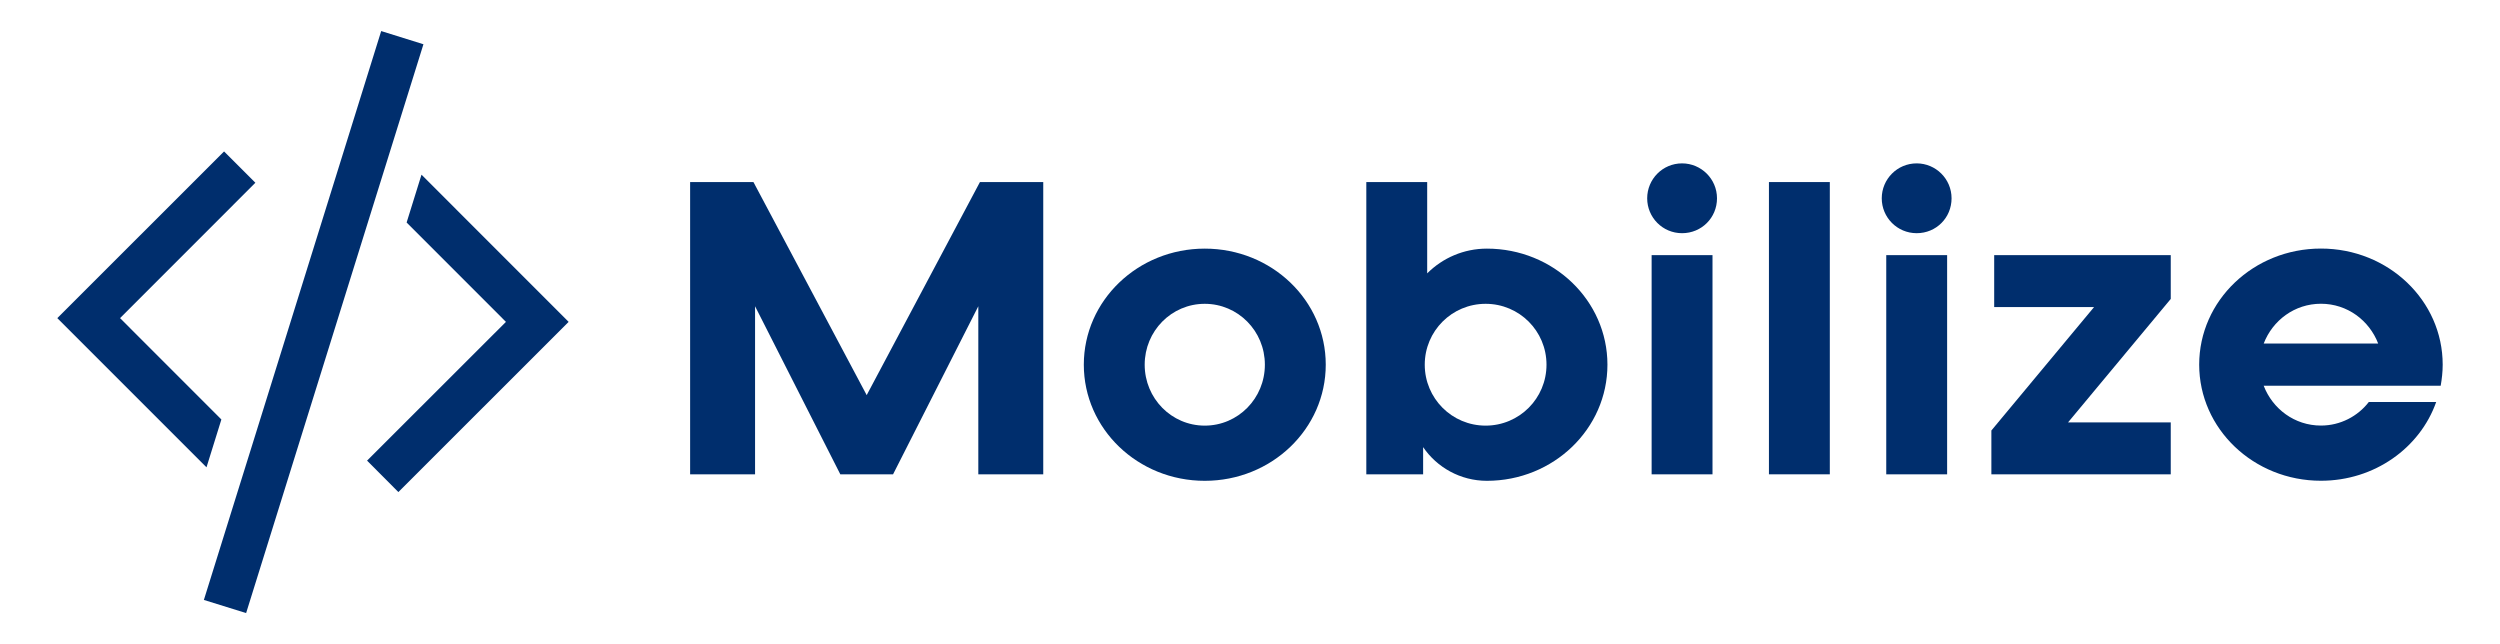 <?xml version="1.0" encoding="UTF-8"?><svg id="Layer_1" xmlns="http://www.w3.org/2000/svg" viewBox="0 0 400 103.06"><defs><style>.cls-1{fill:#002e6d;}</style></defs><g><path class="cls-1" d="M156.79,29.13l-18.12,34.09-18.12-34.09h-10.13v46.76h10.39v-26.89l13.64,26.89h8.44l13.64-26.89v26.89h10.39V29.13h-10.13Z"/><path class="cls-1" d="M192.76,39.78c-10.71,0-19.35,8.31-19.35,18.57s8.64,18.58,19.35,18.58,19.36-8.31,19.36-18.58-8.64-18.57-19.36-18.57Zm0,28.32c-5.32,0-9.61-4.36-9.61-9.75s4.29-9.74,9.61-9.74,9.62,4.35,9.62,9.74-4.29,9.75-9.62,9.75Z"/><path class="cls-1" d="M237.9,39.78c-3.7,0-7.08,1.49-9.55,3.96v-14.61h-9.74v46.76h9.09v-4.35c2.21,3.25,5.98,5.39,10.2,5.39,10.65,0,19.29-8.31,19.29-18.58s-8.64-18.57-19.29-18.57Zm-.2,28.32c-5.39,0-9.74-4.36-9.74-9.75s4.35-9.74,9.74-9.74,9.74,4.35,9.74,9.74-4.35,9.75-9.74,9.75Z"/><path class="cls-1" d="M269.13,26.14c-3.12,0-5.58,2.53-5.58,5.59s2.46,5.58,5.58,5.58,5.59-2.47,5.59-5.58-2.54-5.59-5.59-5.59Zm-4.87,14.68v35.07h9.74V40.82h-9.74Z"/><path class="cls-1" d="M283.03,29.13v46.76h9.74V29.13h-9.74Z"/><path class="cls-1" d="M306.67,26.14c-3.12,0-5.59,2.53-5.59,5.59s2.47,5.58,5.59,5.58,5.58-2.47,5.58-5.58-2.53-5.59-5.58-5.59Zm-4.87,14.68v35.07h9.74V40.82h-9.74Z"/><path class="cls-1" d="M347.32,40.82h-28.25v8.31h15.98l-16.43,19.75v7.01h28.7v-8.31h-16.43l16.43-19.75v-7.01Z"/><path class="cls-1" d="M390.83,58.34c0-10.26-8.7-18.57-19.48-18.57s-19.48,8.31-19.48,18.57,8.7,18.58,19.48,18.58c8.57,0,15.85-5.26,18.44-12.6h-10.78c-1.75,2.27-4.54,3.77-7.66,3.77-4.22,0-7.73-2.67-9.16-6.37h28.32c.19-1.1,.32-2.21,.32-3.38Zm-28.64-3.37c1.43-3.71,4.94-6.37,9.16-6.37s7.73,2.66,9.16,6.37h-18.32Z"/></g><g><polygon class="cls-1" points="19.21 50.9 35.42 67.12 33.04 74.77 9.17 50.9 35.85 24.23 40.86 29.24 19.21 50.9"/><polygon class="cls-1" points="90.98 51.5 63.74 78.73 58.73 73.7 80.95 51.5 65.06 35.6 67.44 27.95 90.98 51.5"/><polygon class="cls-1" points="67.75 7.08 61.71 26.45 60.33 30.87 39.38 98.09 32.62 95.99 38.36 77.58 40.15 71.85 60.99 4.97 67.75 7.08"/></g></svg>